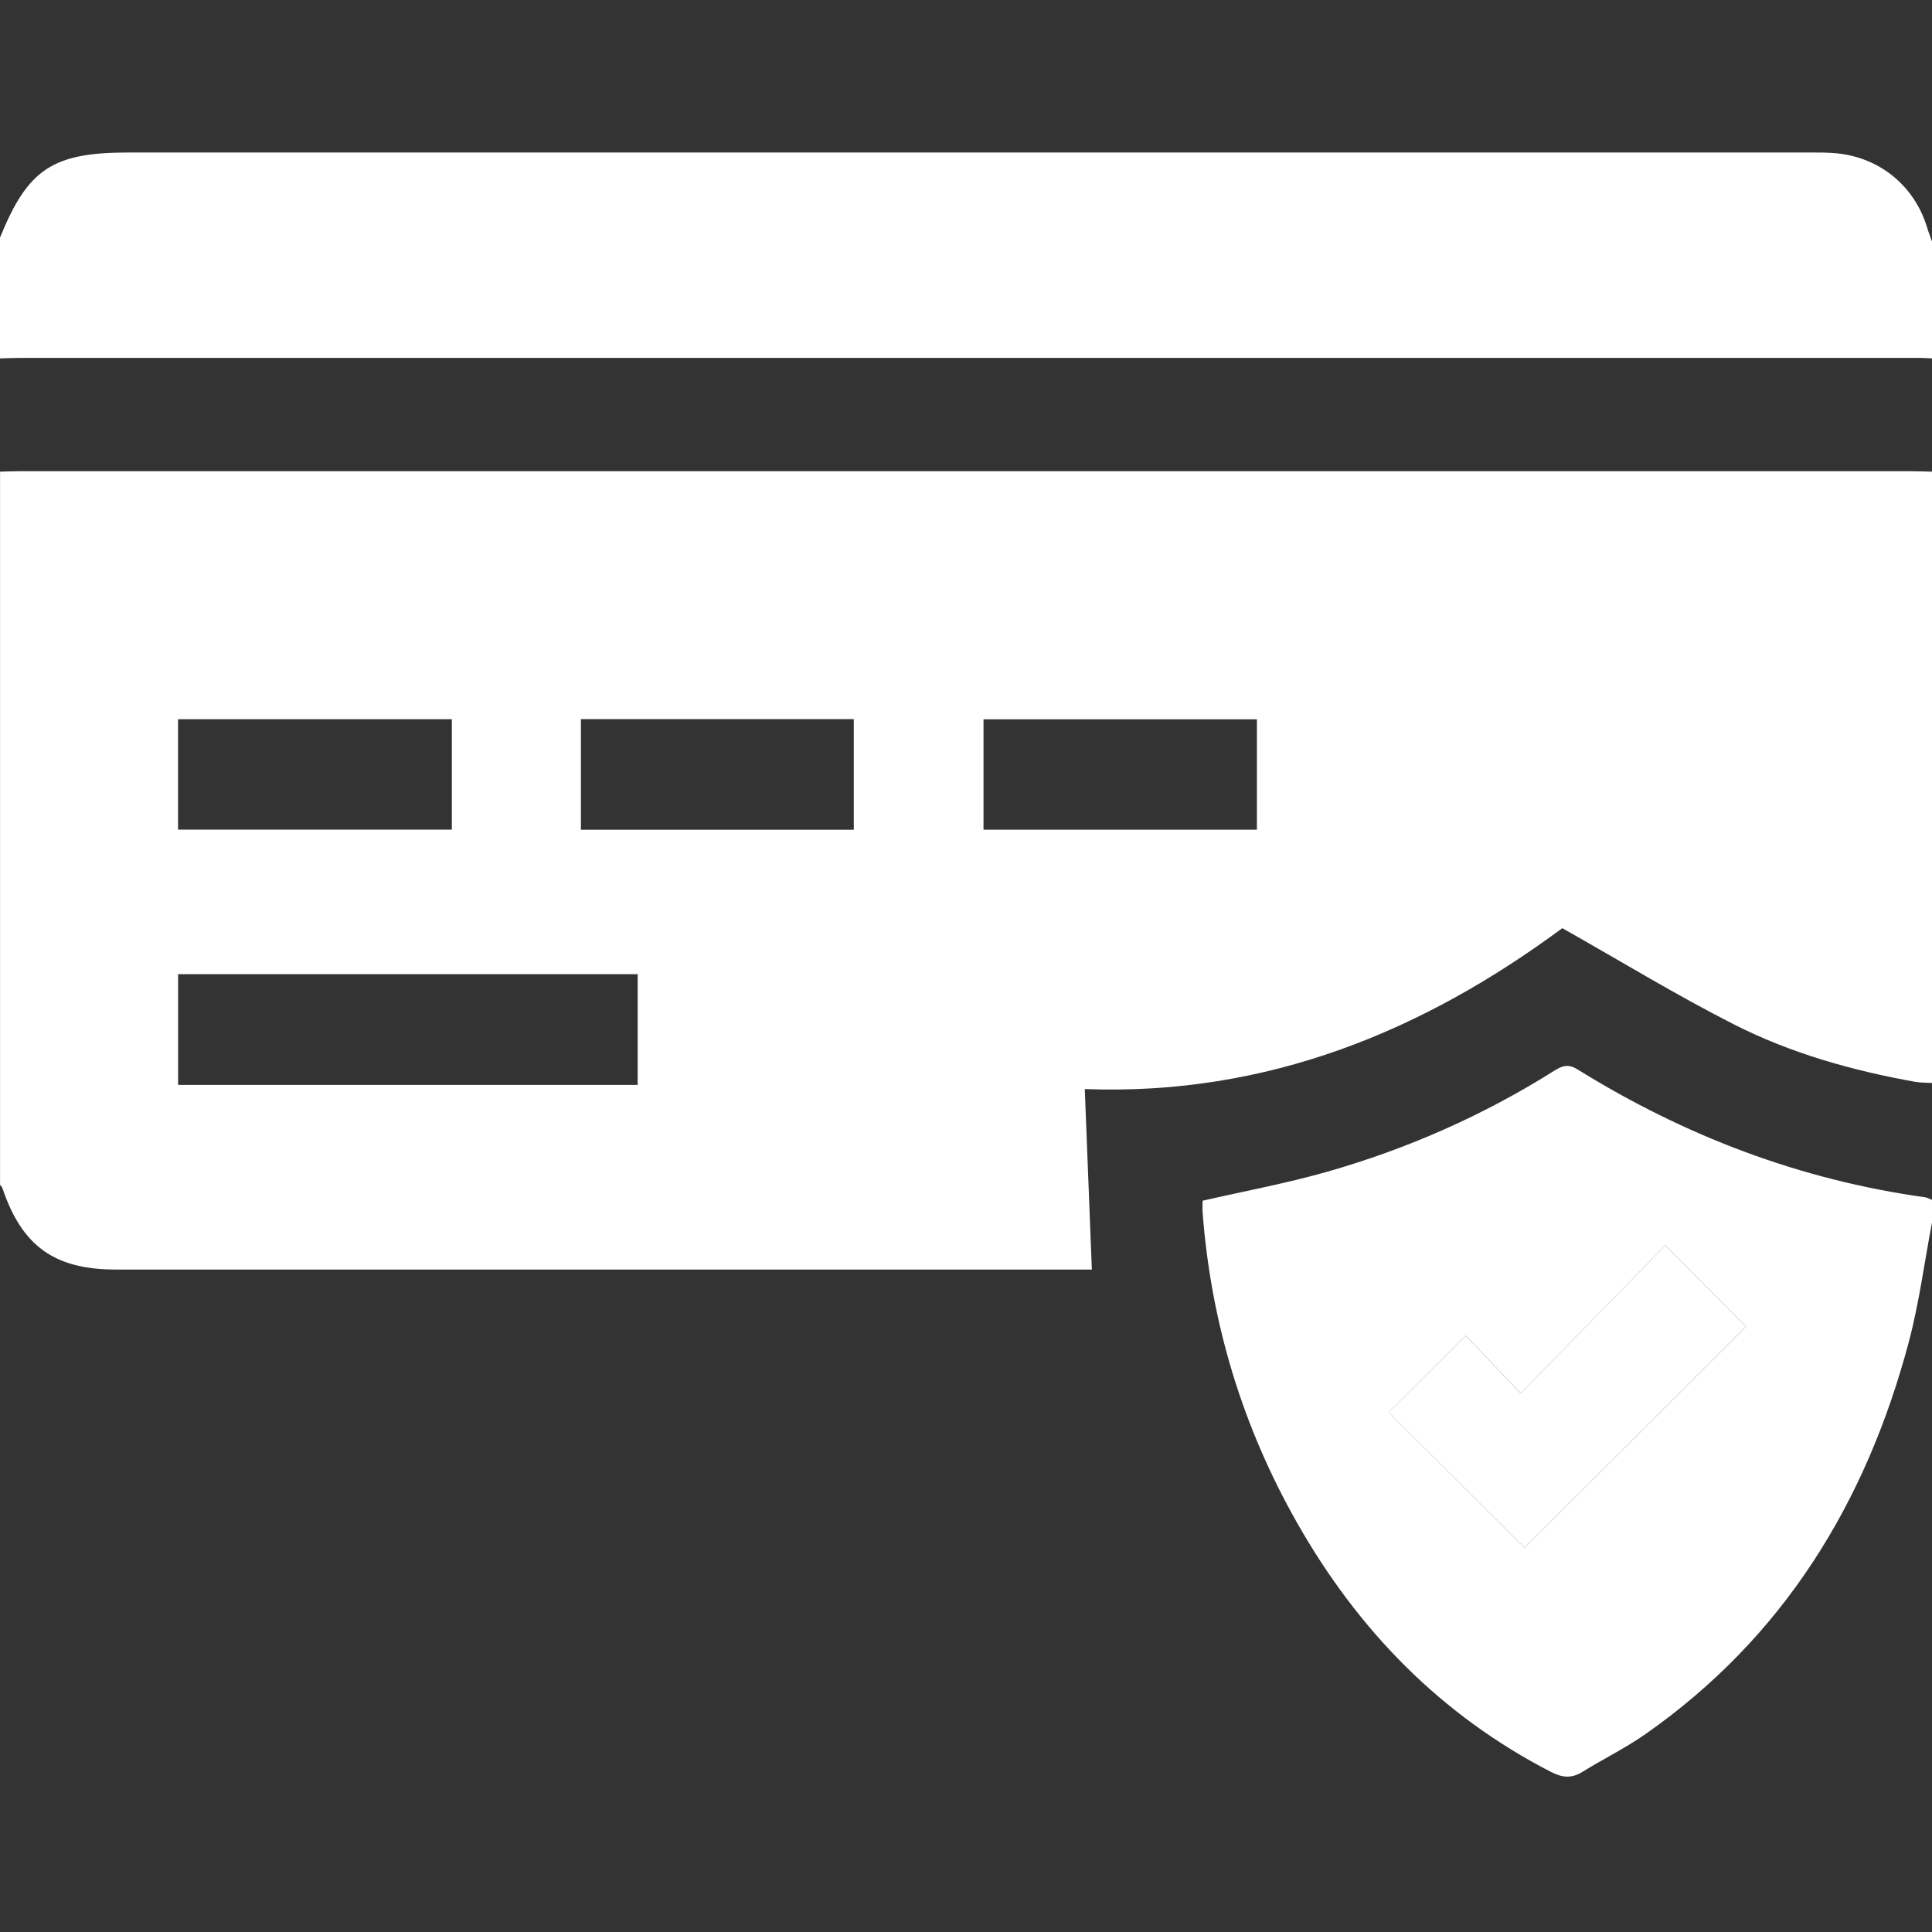 <svg viewBox="0 0 384 384" xmlns="http://www.w3.org/2000/svg" id="Capa_1">
  <rect x="0" y="0" width="384" height="384" fill="#333333" stroke="none"/>
  <defs>
    <style>
      .cls-1 {
        fill: #fff;
      }
    </style>
  </defs>
  <path d="M384,93.74v121.51c-1.12-.07-2.26-.04-3.35-.23-12.46-2.23-24.64-5.65-35.91-11.36-11.52-5.84-22.56-12.6-34.22-19.18-27.42,20.29-58.46,33.35-94.91,31.98.48,12.26.93,23.9,1.4,35.87h-4.41c-25.61,0-51.21,0-76.82,0-37.6,0-75.19,0-112.79,0-12.2,0-18.66-4.69-22.53-16.24-.07-.22-.3-.39-.45-.58,0-47.25,0-94.5,0-141.76,1.25-.03,2.49-.09,3.74-.09,125.38,0,250.76,0,376.14,0,1.37,0,2.75.06,4.12.09ZM126.74,193.63H35.4v22h91.34v-22ZM89.81,142.95h-54.42v21.94h54.42v-21.94ZM115.46,164.92h54.24v-21.99h-54.24v21.99ZM249.82,142.97h-54.34v21.94h54.34v-21.94Z" class="cls-1"></path>
  <path d="M384,47.98v23.25c-.75-.03-1.49-.09-2.24-.09-126.01,0-252.01,0-378.02,0-1.25,0-2.49.06-3.74.09v-24c5.54-13.66,10.47-16.92,25.55-16.92,111.3,0,222.6,0,333.9,0,1.87,0,3.75-.02,5.61.16,8.62.85,15.49,6.53,17.97,14.76.28.93.64,1.83.96,2.75Z" class="cls-1"></path>
  <path d="M384,242.99c-1.52,7.95-2.56,16.02-4.63,23.81-8.5,31.92-24.9,58.67-52.34,77.88-3.97,2.78-8.38,4.93-12.52,7.5-2.17,1.35-4.02,1.14-6.25,0-21.89-11.28-38.3-28.14-50.38-49.38-10.91-19.17-17.17-39.79-18.85-61.79-.06-.84,0-1.69,0-2.36,8.34-1.91,16.56-3.43,24.56-5.7,16.04-4.55,31.21-11.24,45.34-20.14,1.64-1.03,2.81-1.38,4.66-.23,21.26,13.19,44.18,21.93,69.03,25.39.48.07.93.34,1.39.52v4.5ZM303.01,307.63c14.57-14.56,29.39-29.37,44-43.97-4.93-4.96-10.08-10.15-16.02-16.13-9.29,9.51-18.75,19.18-28.73,29.39-3.96-4.15-7.74-8.11-10.92-11.44-5.28,5.24-10.48,10.39-15.34,15.22,8.88,8.86,18.06,18,27.02,26.93Z" class="cls-1"></path>
  <path d="M303.01,307.63c-8.96-8.93-18.13-18.07-27.02-26.93,4.87-4.83,10.06-9.98,15.34-15.22,3.18,3.33,6.96,7.29,10.92,11.44,9.99-10.21,19.44-19.88,28.73-29.39,5.94,5.98,11.09,11.17,16.02,16.13-14.61,14.6-29.43,29.4-44,43.97Z" class="cls-1"></path>
</svg>